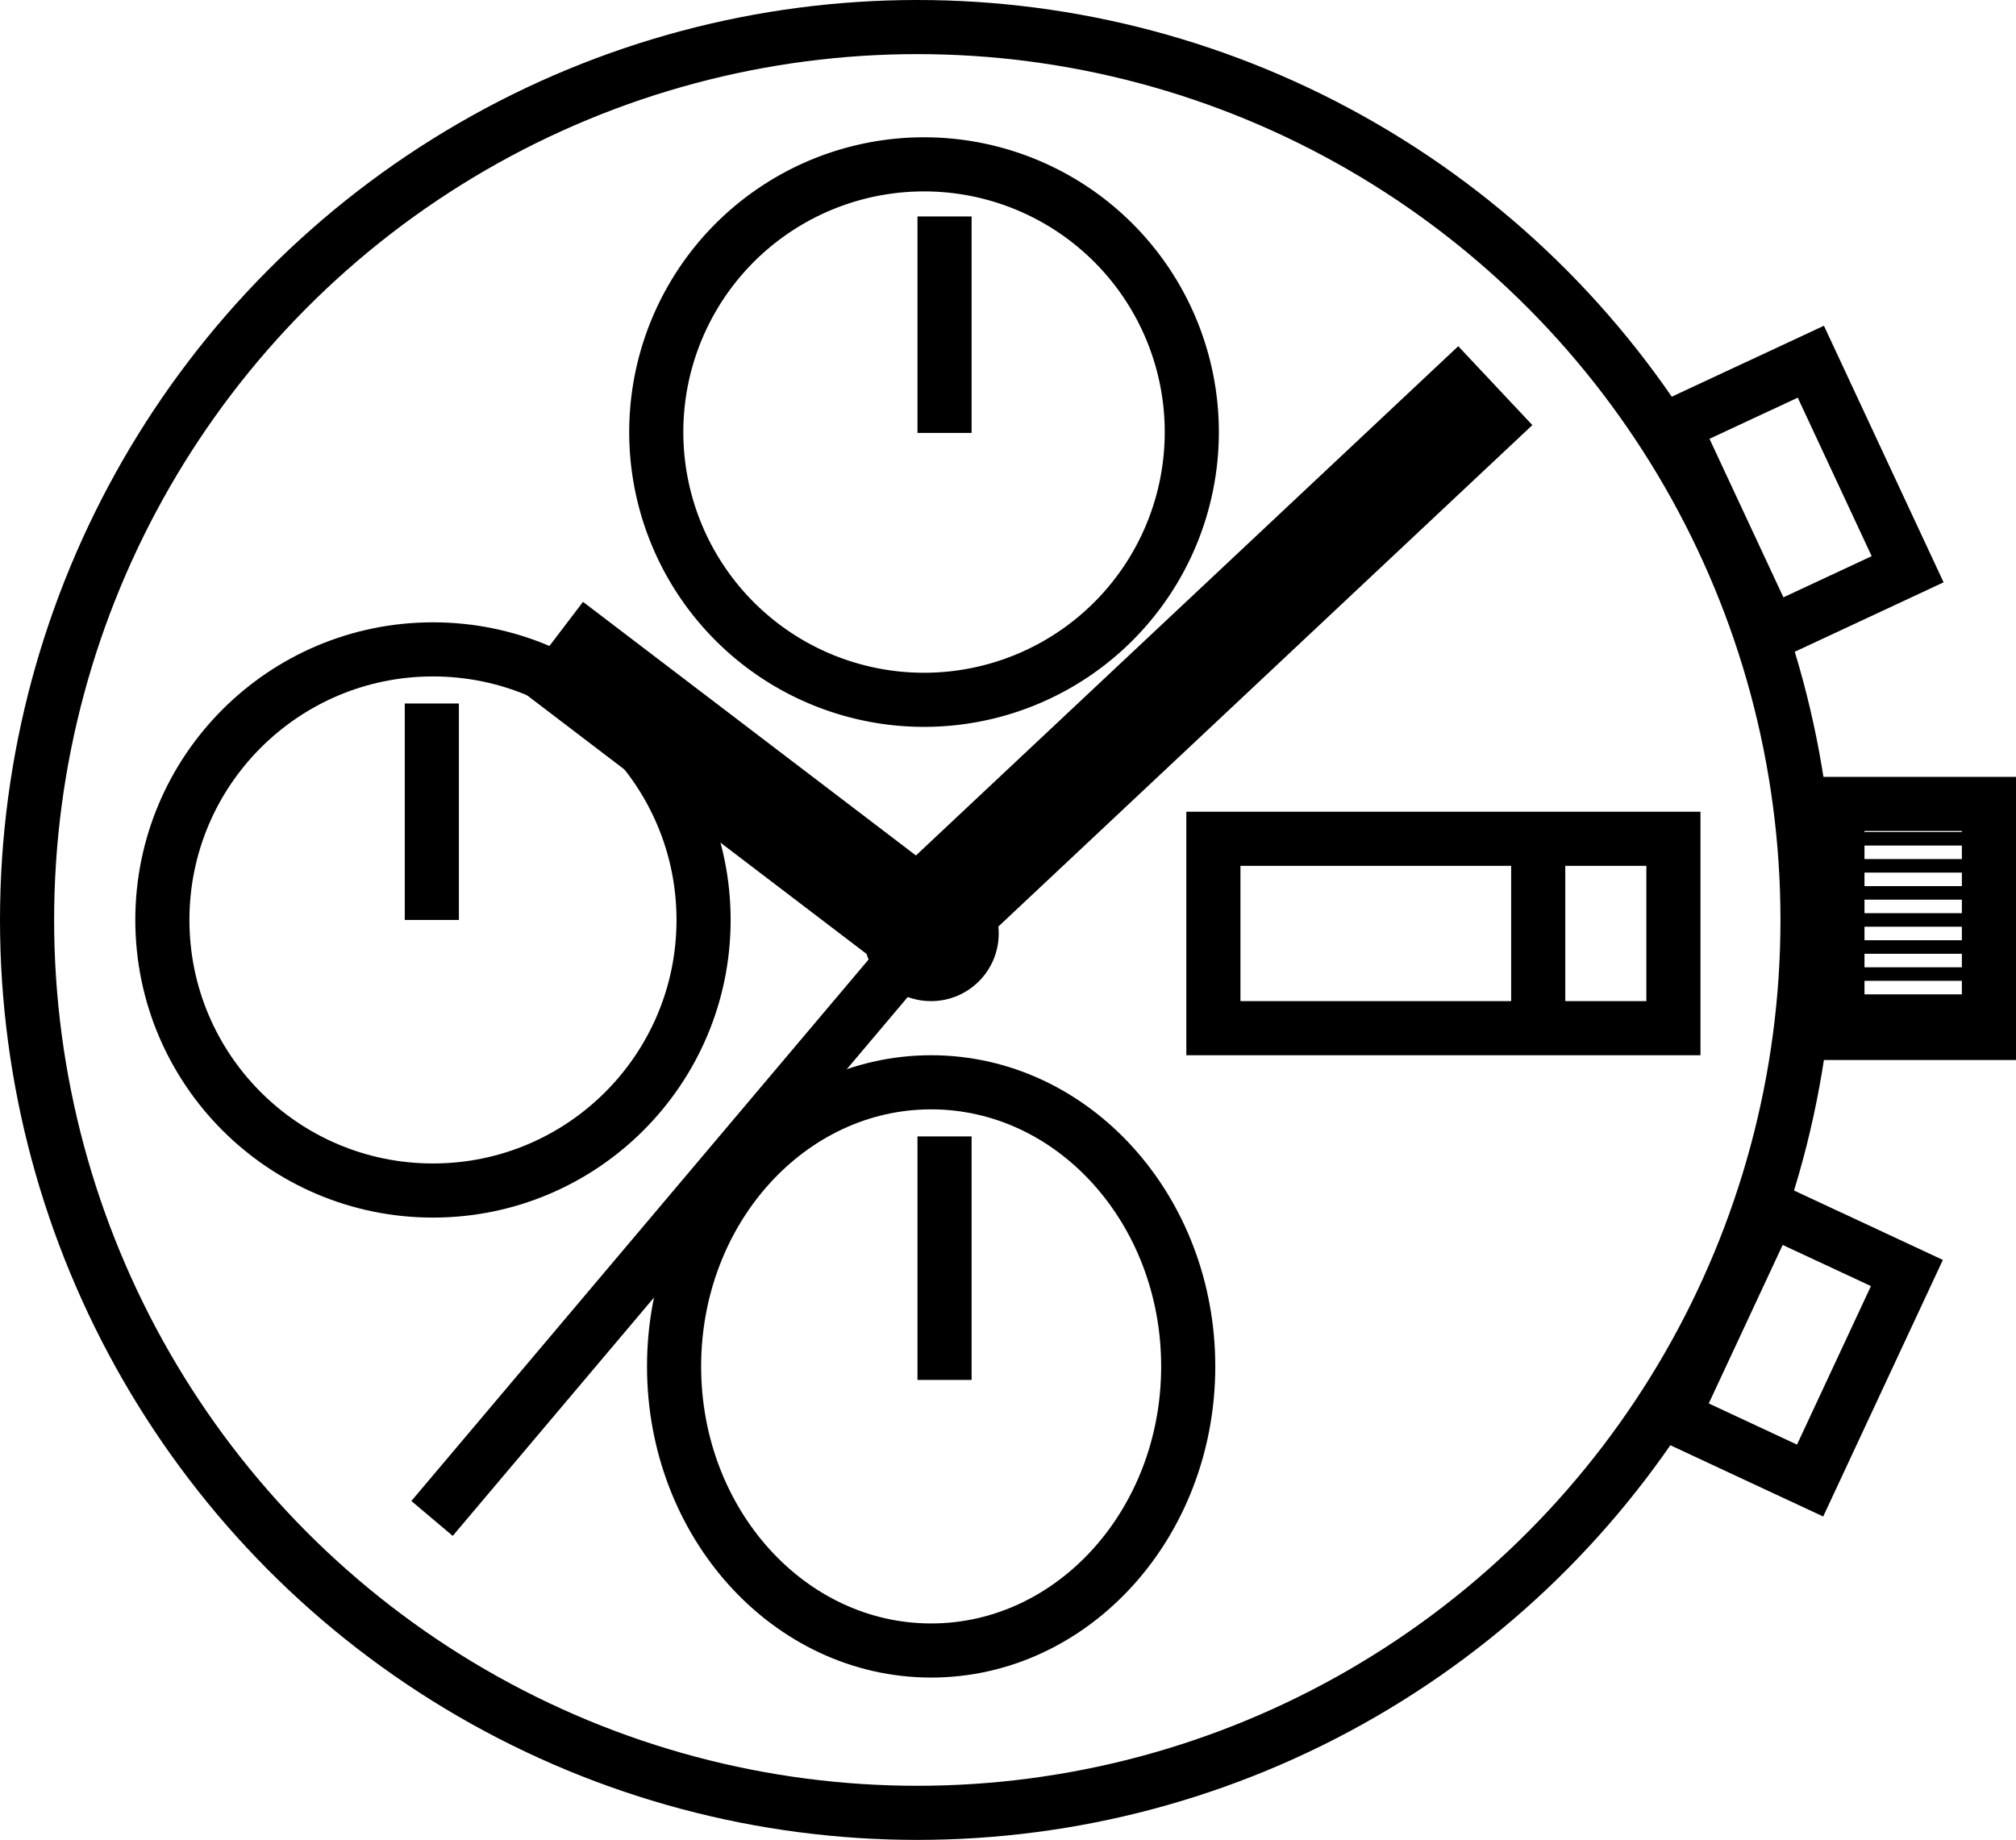 <svg xmlns="http://www.w3.org/2000/svg" width="74.5" height="68" viewBox="0 0 74.5 68">
  <g id="Chrono" transform="translate(1.47 1)">
    <ellipse id="Ellipse_17" data-name="Ellipse 17" cx="32.898" cy="33" rx="32.898" ry="33" transform="translate(-0.47)" fill="none" stroke="#000" stroke-width="2"/>
    <rect id="Rechteck_6" data-name="Rechteck 6" width="5.599" height="8.464" transform="translate(66.431 28.712)" fill="none" stroke="#000" stroke-width="2"/>
    <rect id="Rechteck_7" data-name="Rechteck 7" width="5.599" height="8.464" transform="translate(63.924 43.682) rotate(25)" fill="none" stroke="#000" stroke-width="2"/>
    <rect id="Rechteck_8" data-name="Rechteck 8" width="5.599" height="8.464" transform="translate(60.374 14.734) rotate(-25)" fill="none" stroke="#000" stroke-width="2"/>
    <circle id="Ellipse_18" data-name="Ellipse 18" cx="2.5" cy="2.5" r="2.5" transform="translate(30.437 31)"/>
    <ellipse id="Ellipse_19" data-name="Ellipse 19" cx="9.5" cy="10.5" rx="9.5" ry="10.5" transform="translate(23.44 39)" fill="none" stroke="#000" stroke-width="2"/>
    <circle id="Ellipse_20" data-name="Ellipse 20" cx="10" cy="10" r="10" transform="translate(4.53 23)" fill="none" stroke="#000" stroke-width="2"/>
    <line id="Linie_8" data-name="Linie 8" y1="19.974" x2="21.268" transform="translate(32.52 13.253)" fill="none" stroke="#000" stroke-width="4"/>
    <line id="Linie_9" data-name="Linie 9" x1="18.36" y2="21.746" transform="translate(14.496 33.373)" fill="none" stroke="#000" stroke-width="2"/>
    <line id="Linie_10" data-name="Linie 10" x1="13.673" y1="10.417" transform="translate(18.863 22.835)" fill="none" stroke="#000" stroke-width="4"/>
    <line id="Linie_11" data-name="Linie 11" y2="8" transform="translate(14.488 25)" fill="none" stroke="#000" stroke-width="2"/>
    <line id="Linie_12" data-name="Linie 12" y2="9" transform="translate(33.435 41)" fill="none" stroke="#000" stroke-width="2"/>
    <path id="Pfad_17" data-name="Pfad 17" d="M9.895,0A9.895,9.895,0,1,1,0,9.895,9.895,9.895,0,0,1,9.895,0Z" transform="translate(22.782 5.074)" fill="none" stroke="#000" stroke-width="2"/>
    <line id="Linie_13" data-name="Linie 13" y2="8" transform="translate(33.435 7)" fill="none" stroke="#000" stroke-width="2"/>
    <rect id="Rechteck_9" data-name="Rechteck 9" width="17" height="7" transform="translate(43.37 30)" fill="none" stroke="#000" stroke-width="2"/>
    <line id="Linie_14" data-name="Linie 14" y2="7" transform="translate(55.374 30)" fill="none" stroke="#000" stroke-width="2"/>
    <line id="Linie_15" data-name="Linie 15" x2="6" transform="translate(65.327 30)" fill="none" stroke="#000" stroke-width="0.5"/>
    <line id="Linie_16" data-name="Linie 16" x2="6" transform="translate(65.327 31)" fill="none" stroke="#000" stroke-width="0.5"/>
    <line id="Linie_17" data-name="Linie 17" x2="6" transform="translate(65.327 32)" fill="none" stroke="#000" stroke-width="0.5"/>
    <line id="Linie_18" data-name="Linie 18" x2="6" transform="translate(65.327 33)" fill="none" stroke="#000" stroke-width="0.5"/>
    <line id="Linie_19" data-name="Linie 19" x2="6" transform="translate(65.327 34)" fill="none" stroke="#000" stroke-width="0.5"/>
    <line id="Linie_20" data-name="Linie 20" x2="6" transform="translate(65.327 35)" fill="none" stroke="#000" stroke-width="0.5"/>
    <line id="Linie_21" data-name="Linie 21" x2="6" transform="translate(65.327 36)" fill="none" stroke="#000" stroke-width="0.5"/>
  </g>
</svg>

